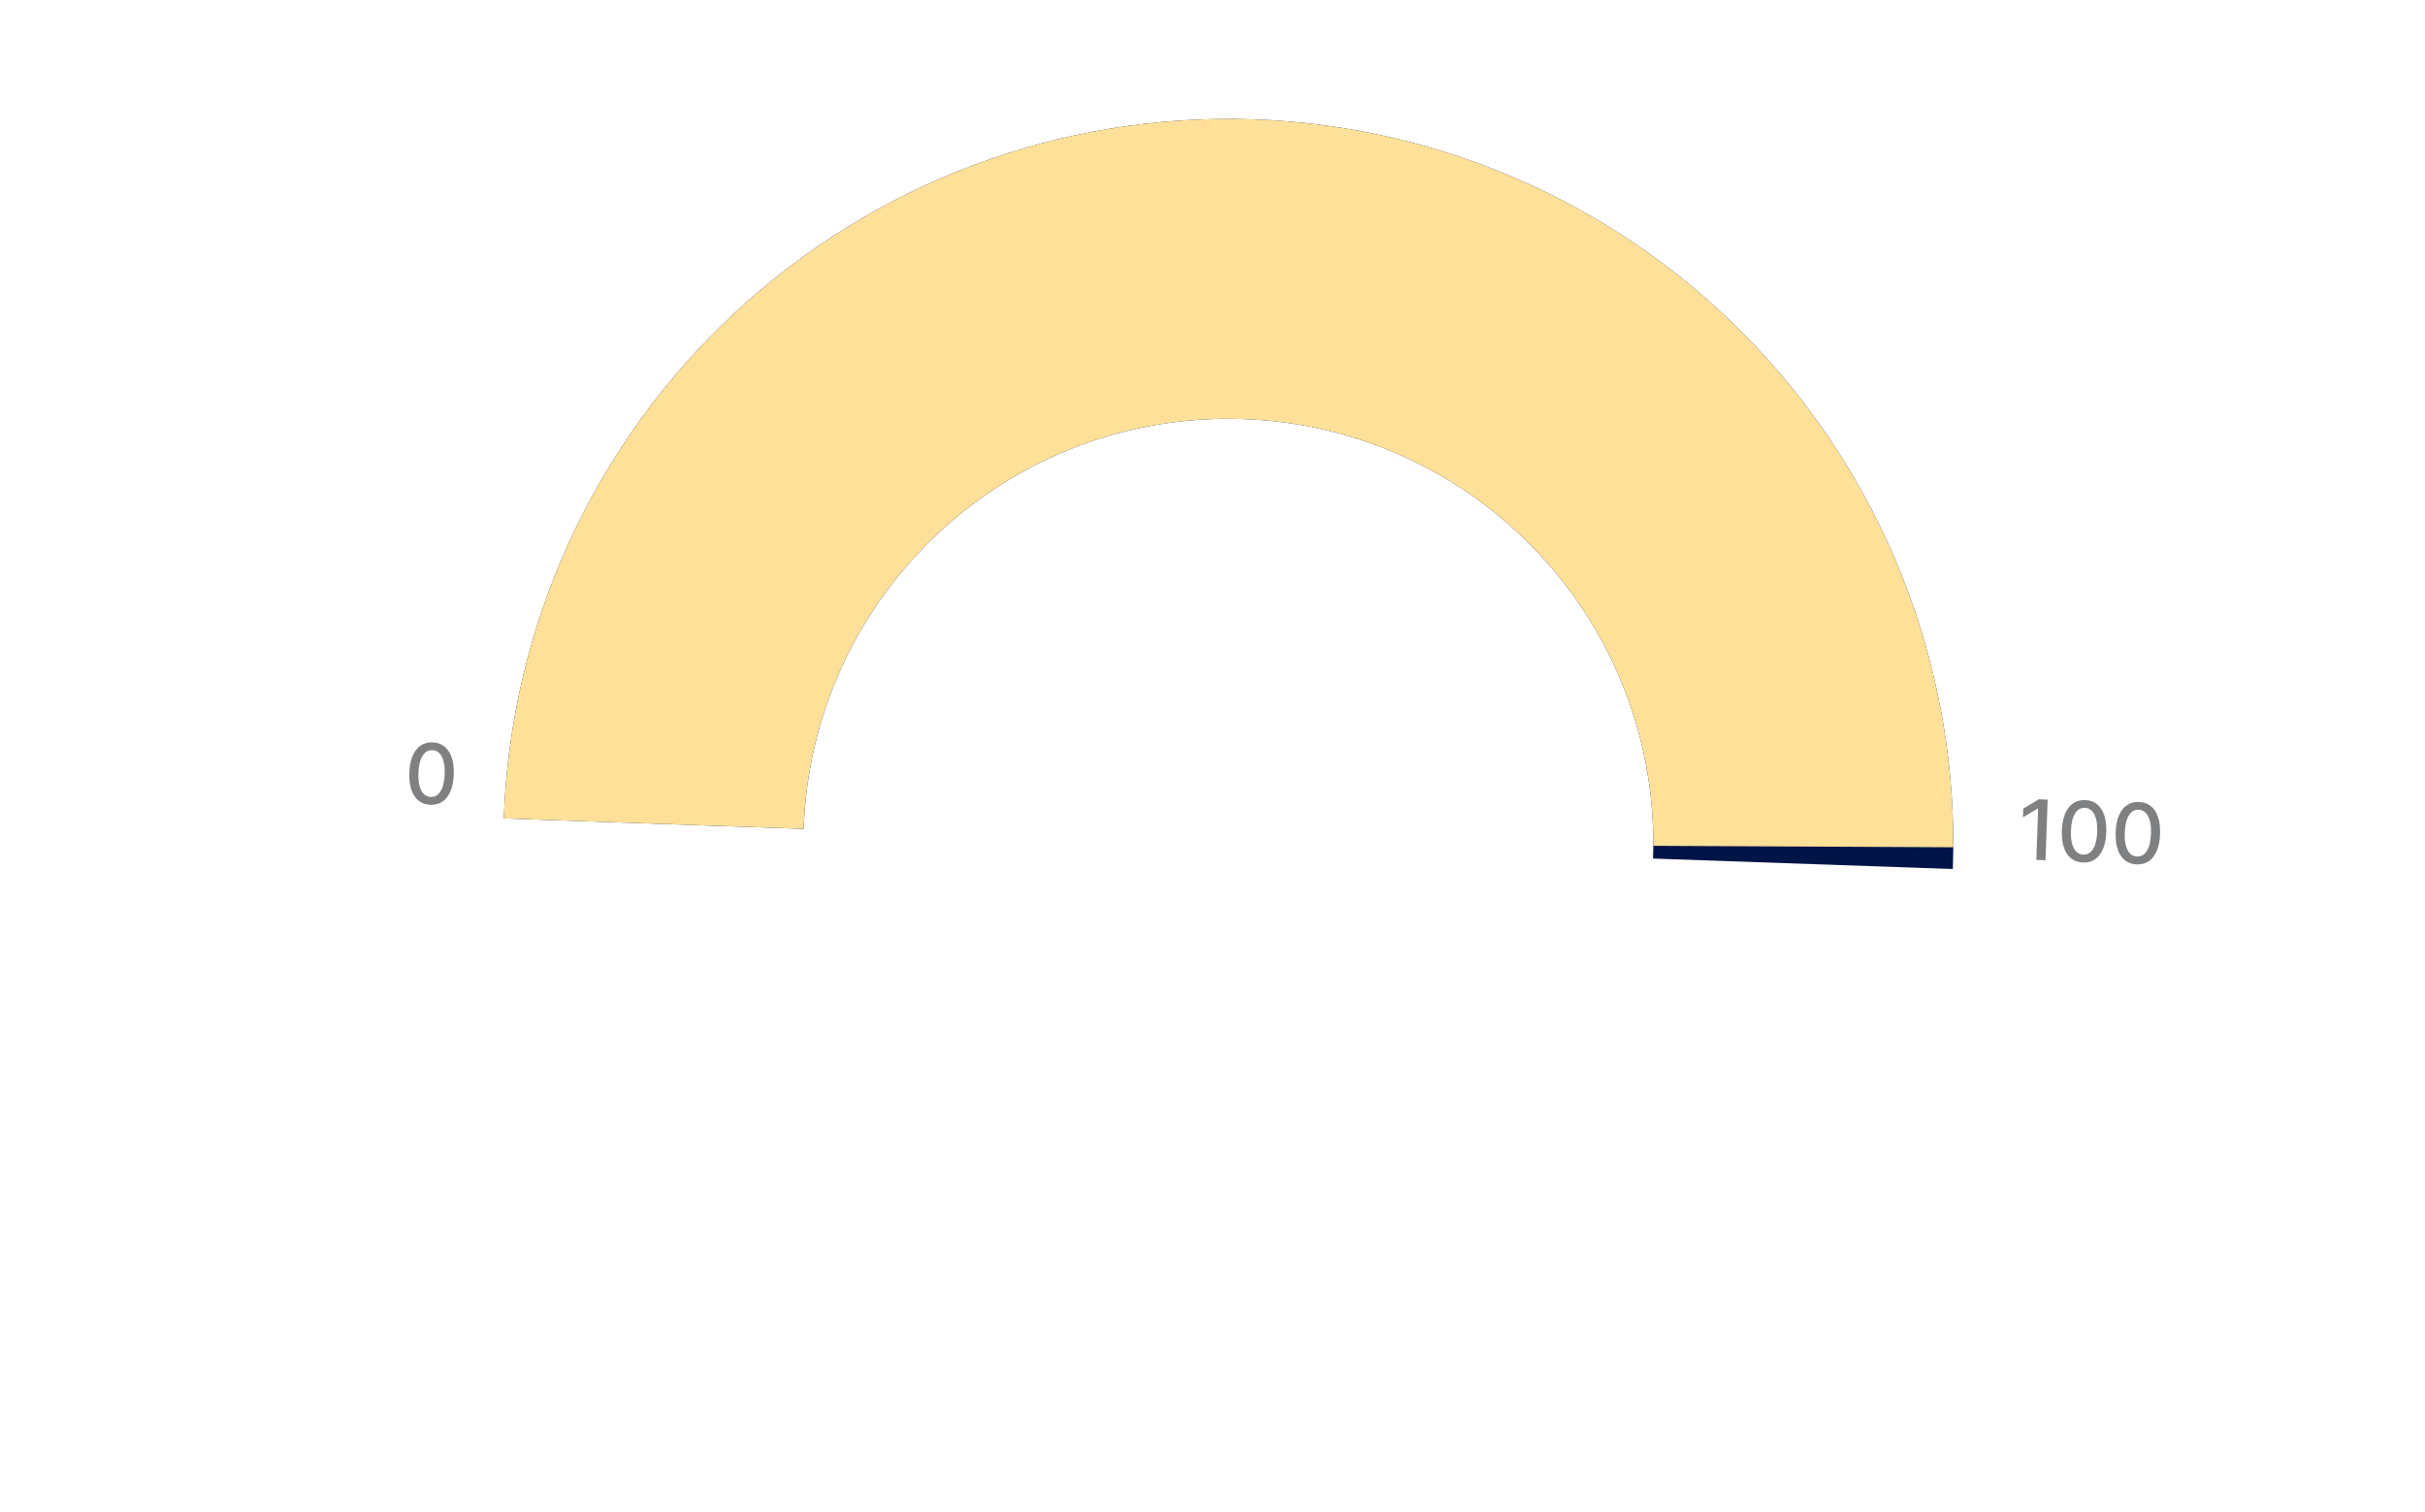 <svg width="404" height="252" viewBox="0 0 404 252" fill="none" xmlns="http://www.w3.org/2000/svg">
<path fill-rule="evenodd" clip-rule="evenodd" d="M122.271 52.256C98.845 74.101 85.056 104.358 83.938 136.369L133.886 138.113C133.886 138.113 133.886 138.112 133.886 138.111C135.25 99.034 168.034 68.463 207.111 69.827C246.187 71.192 276.759 103.976 275.394 143.052C275.394 143.053 275.394 143.054 275.394 143.055L325.339 144.799C326.457 112.787 314.812 81.643 292.967 58.217C271.122 34.791 240.865 21.002 208.854 19.884C176.842 18.766 145.697 30.41 122.271 52.256Z" fill="#001447"/>
<path fill-rule="evenodd" clip-rule="evenodd" d="M121.611 52.876C98.577 74.681 85.045 104.671 83.938 136.369L133.886 138.113C133.886 138.113 133.886 138.112 133.886 138.111C135.25 99.034 168.034 68.463 207.111 69.827C245.478 71.167 275.646 102.796 275.437 140.931L325.411 141.175C325.566 109.458 313.239 78.953 291.091 56.249C268.943 33.546 238.753 20.465 207.042 19.834C175.331 19.203 144.644 31.072 121.611 52.876Z" fill="#FFE099"/>
<path d="M71.715 134.103C70.936 134.073 70.277 133.844 69.739 133.417C69.201 132.99 68.799 132.382 68.534 131.593C68.269 130.804 68.155 129.86 68.193 128.762C68.231 127.667 68.41 126.737 68.73 125.971C69.053 125.206 69.498 124.629 70.064 124.241C70.634 123.852 71.305 123.672 72.078 123.699C72.85 123.726 73.506 123.954 74.044 124.384C74.582 124.811 74.984 125.418 75.249 126.204C75.518 126.987 75.633 127.926 75.595 129.02C75.557 130.122 75.377 131.057 75.058 131.826C74.738 132.591 74.295 133.17 73.728 133.562C73.162 133.95 72.49 134.131 71.715 134.103ZM71.761 132.787C72.444 132.811 72.99 132.496 73.398 131.842C73.809 131.188 74.037 130.23 74.081 128.967C74.11 128.129 74.046 127.418 73.889 126.833C73.735 126.245 73.499 125.796 73.181 125.485C72.866 125.171 72.483 125.006 72.033 124.991C71.352 124.967 70.806 125.284 70.395 125.941C69.984 126.598 69.754 127.556 69.707 128.815C69.678 129.656 69.74 130.371 69.894 130.959C70.051 131.544 70.287 131.992 70.603 132.302C70.918 132.609 71.304 132.771 71.761 132.787Z" fill="#282C30" fill-opacity="0.6"/>
<path d="M341.132 133.232L340.779 143.331L339.251 143.278L339.55 134.708L339.491 134.705L337.019 136.199L337.07 134.739L339.648 133.18L341.132 133.232ZM347.021 143.717C346.242 143.687 345.584 143.458 345.046 143.031C344.508 142.604 344.106 141.996 343.84 141.207C343.575 140.417 343.462 139.474 343.5 138.376C343.538 137.281 343.717 136.351 344.037 135.585C344.36 134.82 344.804 134.243 345.371 133.854C345.941 133.466 346.612 133.285 347.385 133.312C348.157 133.339 348.812 133.568 349.35 133.998C349.888 134.425 350.29 135.032 350.556 135.818C350.824 136.601 350.94 137.539 350.902 138.634C350.863 139.735 350.684 140.67 350.364 141.439C350.045 142.205 349.601 142.784 349.035 143.175C348.468 143.564 347.797 143.744 347.021 143.717ZM347.067 142.401C347.751 142.424 348.297 142.109 348.705 141.455C349.116 140.802 349.344 139.844 349.388 138.581C349.417 137.743 349.353 137.031 349.196 136.447C349.042 135.859 348.806 135.409 348.487 135.099C348.172 134.785 347.79 134.62 347.339 134.604C346.659 134.581 346.113 134.897 345.702 135.554C345.29 136.211 345.061 137.169 345.014 138.428C344.984 139.27 345.047 139.985 345.201 140.573C345.358 141.158 345.594 141.605 345.909 141.916C346.224 142.223 346.61 142.385 347.067 142.401ZM355.985 144.03C355.206 144 354.547 143.771 354.009 143.344C353.471 142.917 353.069 142.309 352.804 141.52C352.539 140.73 352.425 139.787 352.464 138.689C352.502 137.594 352.681 136.664 353 135.898C353.323 135.133 353.768 134.556 354.335 134.167C354.904 133.779 355.576 133.598 356.348 133.625C357.121 133.652 357.776 133.881 358.314 134.311C358.852 134.738 359.254 135.345 359.519 136.131C359.788 136.914 359.904 137.852 359.865 138.947C359.827 140.048 359.648 140.983 359.328 141.752C359.008 142.518 358.565 143.097 357.998 143.488C357.432 143.877 356.761 144.057 355.985 144.03ZM356.031 142.714C356.715 142.737 357.261 142.422 357.668 141.769C358.08 141.115 358.307 140.157 358.351 138.894C358.381 138.056 358.317 137.344 358.159 136.76C358.005 136.172 357.769 135.722 357.451 135.412C357.136 135.098 356.753 134.933 356.303 134.917C355.623 134.894 355.077 135.21 354.665 135.867C354.254 136.524 354.025 137.482 353.977 138.741C353.948 139.583 354.01 140.298 354.164 140.886C354.322 141.471 354.558 141.918 354.873 142.229C355.188 142.536 355.574 142.698 356.031 142.714Z" fill="#282C30" fill-opacity="0.6"/>
</svg>

